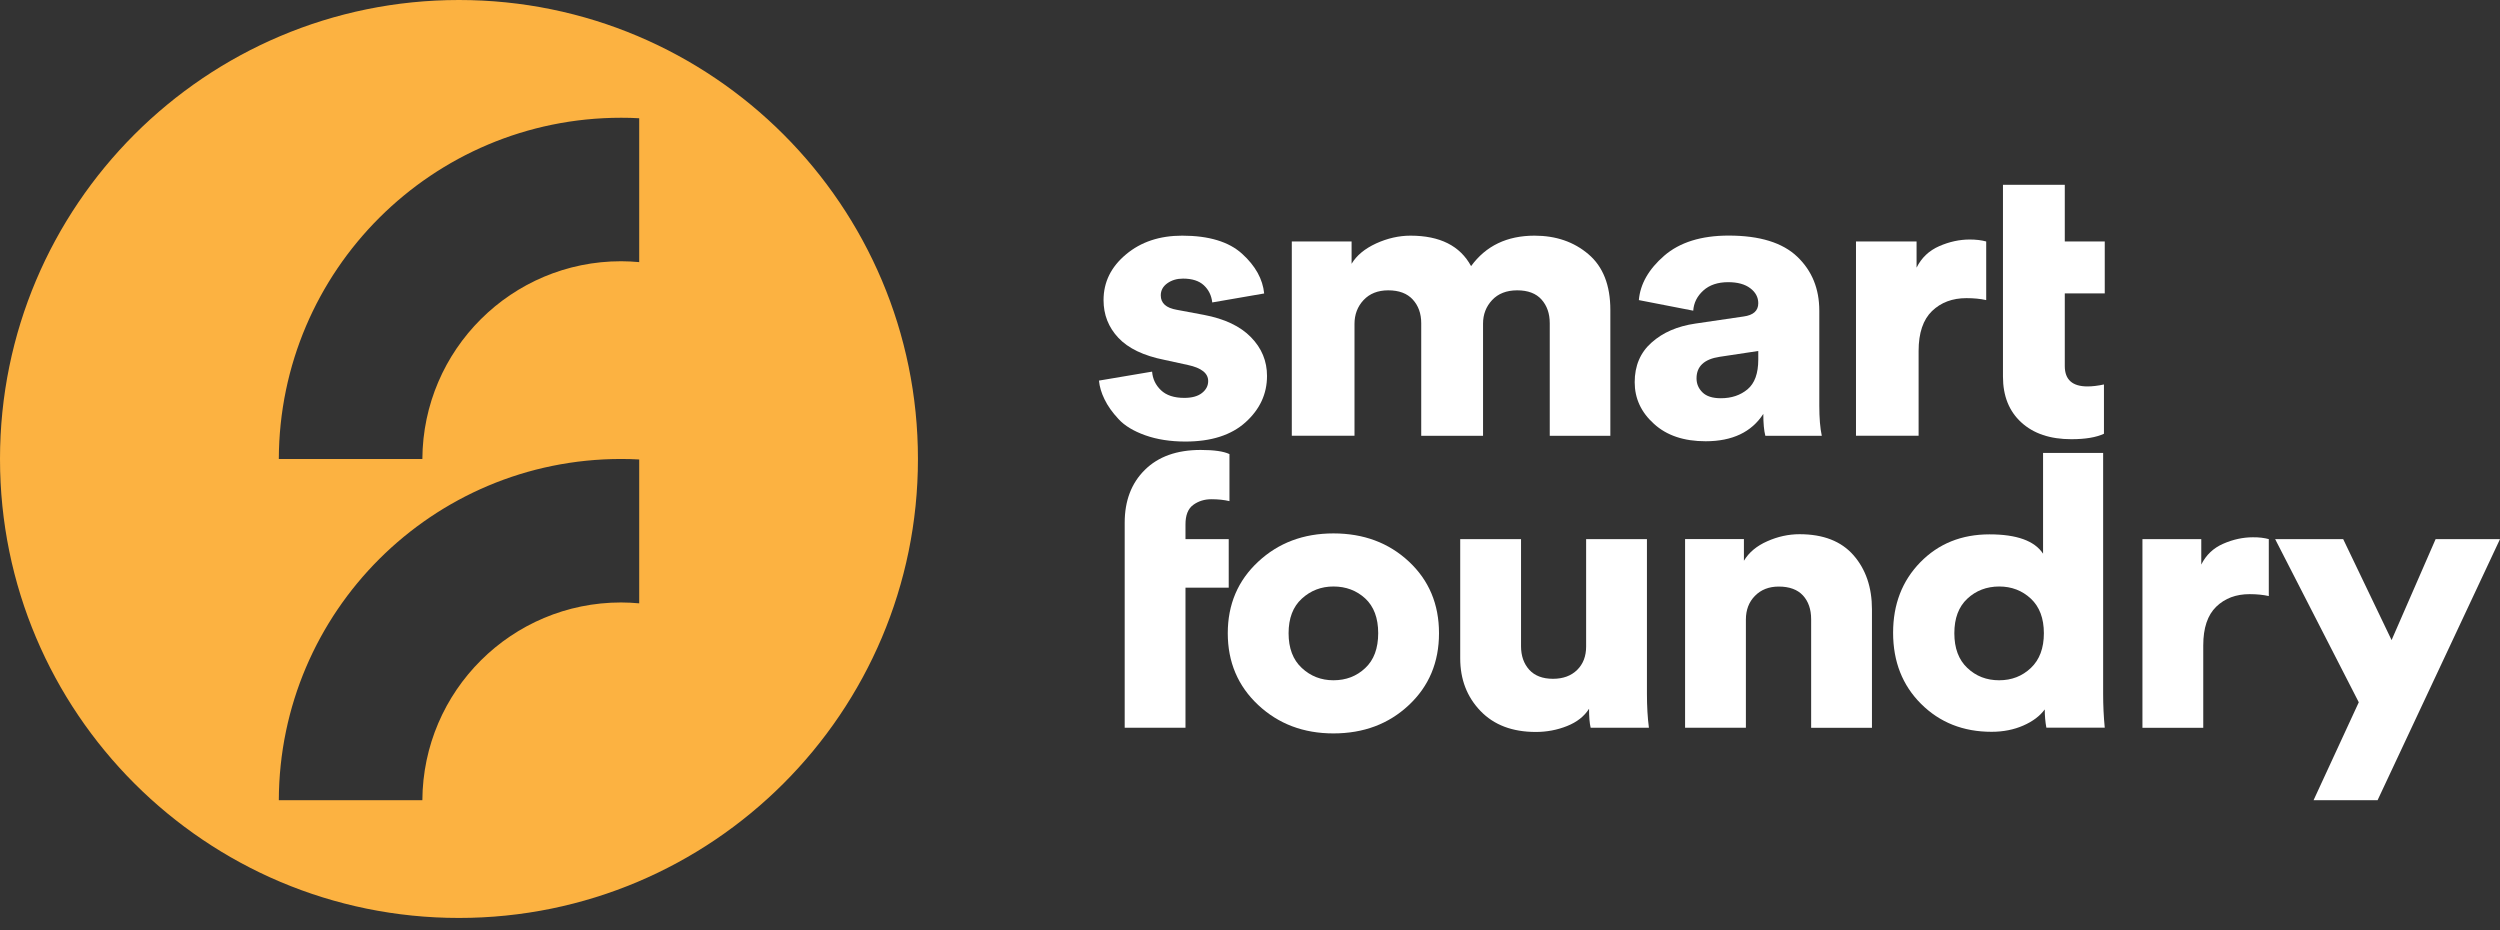 <svg width="129" height="48" viewBox="0 0 129 48" fill="none" xmlns="http://www.w3.org/2000/svg">
<rect x="0" y="0" width="129" height="48" fill="#333333" stroke="none"/>
<path d="M56.706 19.639L59.448 19.176C59.478 19.552 59.629 19.872 59.907 20.136C60.182 20.399 60.585 20.531 61.108 20.531C61.503 20.531 61.807 20.448 62.022 20.279C62.236 20.109 62.342 19.906 62.342 19.662C62.342 19.259 61.995 18.984 61.299 18.834L60.088 18.57C59.012 18.356 58.218 17.976 57.706 17.43C57.195 16.885 56.943 16.238 56.943 15.485C56.943 14.556 57.33 13.77 58.102 13.127C58.873 12.479 59.84 12.16 61.002 12.16C62.375 12.16 63.41 12.472 64.095 13.097C64.783 13.721 65.159 14.406 65.231 15.143L62.552 15.606C62.511 15.241 62.364 14.947 62.116 14.718C61.867 14.489 61.51 14.376 61.044 14.376C60.731 14.376 60.461 14.455 60.235 14.616C60.009 14.778 59.896 14.985 59.896 15.241C59.896 15.643 60.171 15.892 60.724 15.986L62.127 16.249C63.192 16.452 63.997 16.832 64.55 17.4C65.103 17.965 65.378 18.631 65.378 19.398C65.378 20.327 65.009 21.121 64.272 21.787C63.534 22.453 62.5 22.784 61.168 22.784C60.389 22.784 59.697 22.675 59.095 22.461C58.493 22.246 58.03 21.968 57.714 21.622C57.394 21.279 57.154 20.941 56.992 20.602C56.83 20.271 56.736 19.951 56.706 19.639Z" fill="white"/>
<path d="M69.888 22.483H66.657V12.461H69.742V13.612C69.998 13.183 70.419 12.833 71.006 12.562C71.593 12.295 72.187 12.16 72.782 12.16C74.298 12.16 75.34 12.683 75.908 13.732C76.672 12.683 77.766 12.16 79.181 12.16C80.287 12.16 81.216 12.479 81.965 13.119C82.718 13.759 83.094 14.718 83.094 15.993V22.487H79.967V16.674C79.967 16.178 79.824 15.771 79.542 15.455C79.26 15.139 78.839 14.981 78.289 14.981C77.736 14.981 77.304 15.151 76.992 15.485C76.679 15.82 76.525 16.227 76.525 16.697V22.487H73.335V16.674C73.335 16.178 73.188 15.771 72.898 15.455C72.609 15.139 72.187 14.981 71.634 14.981C71.096 14.981 70.671 15.151 70.359 15.485C70.046 15.82 69.892 16.23 69.892 16.716V22.483H69.888Z" fill="white"/>
<path d="M84.35 19.721C84.35 18.875 84.64 18.19 85.223 17.675C85.802 17.156 86.555 16.832 87.477 16.697L89.963 16.332C90.475 16.264 90.727 16.035 90.727 15.647C90.727 15.339 90.588 15.079 90.313 14.872C90.039 14.665 89.659 14.56 89.177 14.56C88.639 14.56 88.21 14.703 87.891 14.992C87.571 15.282 87.398 15.628 87.371 16.031L84.565 15.485C84.636 14.65 85.073 13.89 85.874 13.194C86.675 12.502 87.785 12.156 89.2 12.156C90.802 12.156 91.98 12.521 92.74 13.247C93.5 13.973 93.876 14.902 93.876 16.031V20.933C93.876 21.565 93.918 22.084 94.004 22.487H91.092C91.021 22.22 90.987 21.84 90.987 21.358C90.377 22.299 89.384 22.769 88.011 22.769C86.89 22.769 86.002 22.472 85.344 21.87C84.678 21.272 84.35 20.553 84.35 19.721ZM88.793 20.549C89.347 20.549 89.805 20.395 90.174 20.087C90.543 19.778 90.727 19.266 90.727 18.555V18.111L88.73 18.412C87.936 18.533 87.541 18.905 87.541 19.522C87.541 19.804 87.642 20.045 87.849 20.248C88.052 20.448 88.368 20.549 88.793 20.549Z" fill="white"/>
<path d="M102.488 12.46V15.485C102.191 15.418 101.848 15.384 101.468 15.384C100.746 15.384 100.152 15.606 99.692 16.05C99.234 16.494 99 17.178 99 18.108V22.483H95.769V12.46H98.895V13.811C99.151 13.299 99.538 12.931 100.065 12.701C100.588 12.472 101.115 12.359 101.638 12.359C101.961 12.359 102.243 12.393 102.488 12.46Z" fill="white"/>
<path d="M68.805 27.524C70.359 27.524 71.657 28.006 72.695 28.973C73.733 29.94 74.253 31.174 74.253 32.675C74.253 34.176 73.733 35.414 72.695 36.384C71.657 37.359 70.359 37.844 68.805 37.844C67.262 37.844 65.968 37.355 64.922 36.377C63.877 35.399 63.353 34.165 63.353 32.675C63.353 31.185 63.877 29.955 64.922 28.984C65.968 28.01 67.262 27.524 68.805 27.524ZM68.805 35.102C69.452 35.102 69.998 34.895 70.445 34.473C70.893 34.056 71.115 33.454 71.115 32.671C71.115 31.889 70.889 31.29 70.445 30.88C69.998 30.47 69.452 30.263 68.805 30.263C68.173 30.263 67.627 30.474 67.172 30.892C66.717 31.309 66.491 31.904 66.491 32.675C66.491 33.446 66.717 34.044 67.172 34.466C67.627 34.891 68.173 35.102 68.805 35.102Z" fill="white"/>
<path d="M82.078 37.551C82.021 37.317 81.995 36.99 81.995 36.572C81.747 36.964 81.37 37.261 80.859 37.464C80.351 37.667 79.813 37.769 79.249 37.769C78.037 37.769 77.085 37.408 76.389 36.682C75.693 35.956 75.347 35.053 75.347 33.969V27.818H78.485V33.341C78.485 33.837 78.624 34.24 78.906 34.556C79.188 34.868 79.598 35.026 80.133 35.026C80.656 35.026 81.073 34.872 81.382 34.567C81.69 34.263 81.844 33.86 81.844 33.363V27.818H84.982V35.809C84.982 36.448 85.016 37.032 85.084 37.551H82.078Z" fill="white"/>
<path d="M90.088 31.967V37.55H86.95V27.817H89.986V28.935C90.246 28.502 90.648 28.167 91.194 27.927C91.736 27.686 92.292 27.565 92.857 27.565C94.083 27.565 95.009 27.927 95.644 28.653C96.276 29.379 96.593 30.308 96.593 31.444V37.554H93.455V31.948C93.455 31.441 93.312 31.03 93.033 30.726C92.751 30.421 92.334 30.267 91.784 30.267C91.276 30.267 90.866 30.428 90.554 30.748C90.242 31.064 90.088 31.474 90.088 31.967Z" fill="white"/>
<path d="M108.522 23.371V35.805C108.522 36.392 108.549 36.975 108.605 37.547H105.592C105.535 37.235 105.509 36.919 105.509 36.606C105.261 36.945 104.892 37.224 104.403 37.438C103.914 37.652 103.368 37.761 102.763 37.761C101.303 37.761 100.091 37.28 99.128 36.321C98.165 35.361 97.684 34.139 97.684 32.649C97.684 31.185 98.15 29.974 99.087 29.014C100.024 28.055 101.213 27.573 102.657 27.573C104.061 27.573 104.982 27.904 105.422 28.57V23.371H108.522ZM101.514 30.892C101.066 31.309 100.844 31.904 100.844 32.675C100.844 33.446 101.066 34.044 101.514 34.466C101.961 34.891 102.507 35.102 103.154 35.102C103.801 35.102 104.346 34.891 104.794 34.466C105.242 34.041 105.464 33.443 105.464 32.675C105.464 31.904 105.238 31.309 104.794 30.892C104.346 30.474 103.801 30.263 103.154 30.263C102.507 30.267 101.961 30.474 101.514 30.892Z" fill="white"/>
<path d="M117.07 27.818V30.756C116.78 30.692 116.449 30.658 116.081 30.658C115.377 30.658 114.805 30.873 114.358 31.305C113.91 31.738 113.688 32.404 113.688 33.303V37.554H110.55V27.818H113.586V29.131C113.835 28.634 114.211 28.277 114.723 28.055C115.23 27.833 115.742 27.724 116.25 27.724C116.559 27.72 116.833 27.754 117.07 27.818Z" fill="white"/>
<path d="M122.683 41.29H119.38L121.713 36.238L117.397 27.818H120.908L123.406 33.029L125.678 27.818H129L122.683 41.29Z" fill="white"/>
<path d="M61.57 26.053C61.837 25.858 62.15 25.76 62.511 25.76C62.853 25.76 63.165 25.794 63.44 25.858V23.431C63.139 23.288 62.642 23.217 61.954 23.217C60.727 23.217 59.768 23.559 59.076 24.244C58.38 24.929 58.034 25.839 58.034 26.975V27.818V30.324V33.269V37.551H61.171V30.324H63.402V27.818H61.171V27.073C61.168 26.591 61.299 26.253 61.57 26.053Z" fill="white"/>
<path d="M108.605 15.143V12.46H106.543V9.537H103.65H103.353V11.858V11.919V17.193V19.435C103.353 20.432 103.669 21.219 104.297 21.794C104.929 22.374 105.791 22.663 106.882 22.663C107.604 22.663 108.165 22.569 108.564 22.381V19.838C108.251 19.906 107.969 19.94 107.713 19.94C106.935 19.94 106.543 19.59 106.543 18.89V15.139H108.605V15.143Z" fill="white"/>
<path d="M23.683 0C10.606 0 0 10.606 0 23.683C0 36.76 10.606 47.366 23.683 47.366C36.76 47.366 47.366 36.76 47.366 23.683C47.366 10.606 36.764 0 23.683 0ZM32.983 31.132C32.675 31.106 32.366 31.087 32.05 31.087C26.403 31.087 21.825 35.651 21.794 41.29H14.387C14.417 31.561 22.314 23.683 32.05 23.683C32.362 23.683 32.675 23.691 32.983 23.709V31.132ZM32.983 13.525C32.675 13.499 32.366 13.48 32.05 13.48C26.403 13.48 21.825 18.044 21.794 23.683H14.387C14.417 13.954 22.314 6.076 32.05 6.076C32.362 6.076 32.675 6.083 32.983 6.102V13.525Z" fill="#FCB241"/>
</svg>
